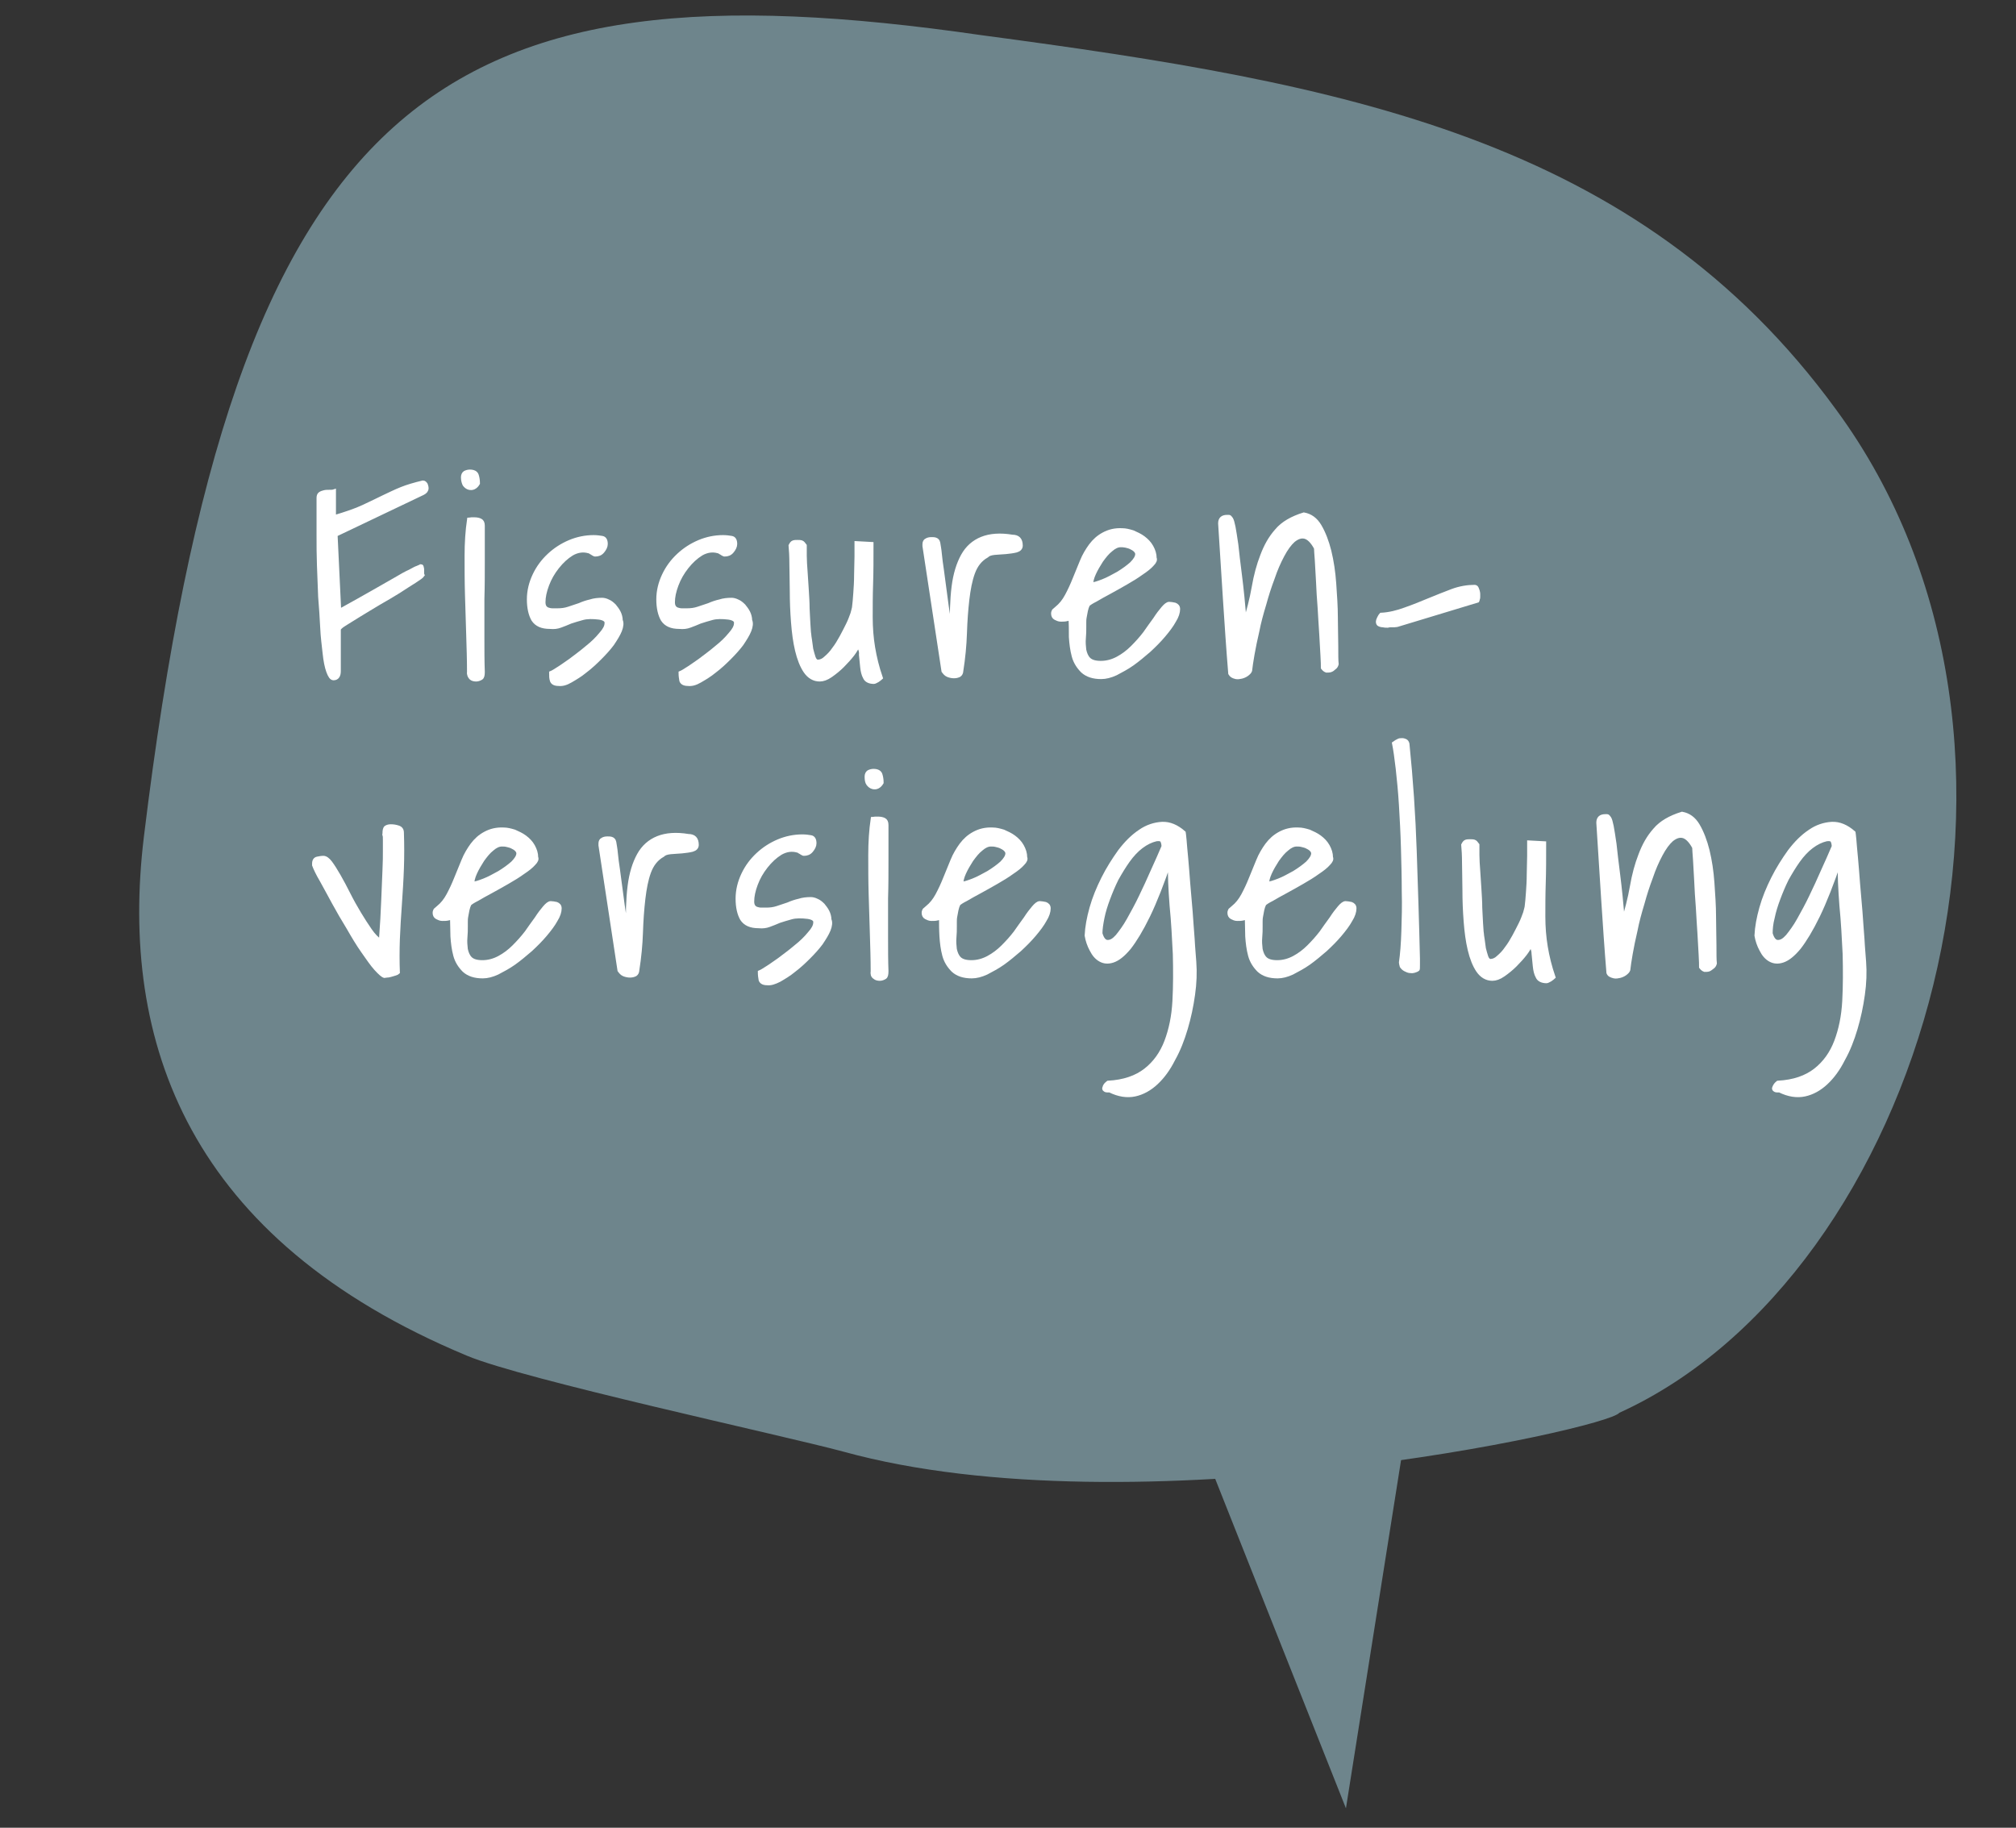 <?xml version="1.0" encoding="utf-8"?>
<!-- Generator: Adobe Illustrator 22.1.0, SVG Export Plug-In . SVG Version: 6.00 Build 0)  -->
<svg xmlns="http://www.w3.org/2000/svg" version="1.1" width="300" height="272"><rect width="100%" height="100%" fill="#333333" stroke="none"/><svg xmlns:xlink="http://www.w3.org/1999/xlink" version="1.1" id="Ebene_1" x="0" y="0" viewBox="0 0 497.1 451.9" style="enable-background:new 0 0 497.1 451.9;" xml:space="preserve" width="300" height="272">
<style type="text/css">
	.st0{fill:#6E858C;}
	.st1{fill:#FFFFFF;stroke:#FFFFFF;stroke-miterlimit:10;}
</style>
<path class="st0" d="M399.7,349.3c74.8-34,114.3-165.4,53.6-248C404.2,33.9,331.3,20.6,242,8.7C108.2-10.7,57.3,22.5,34.9,207  c-6.1,50.7,11,99.5,79.9,128.2c14,5.9,78.2,19.7,93,23.7C279.9,378.8,396.8,353.3,399.7,349.3z"/>
<polygon class="st0" points="353.2,313.8 332.1,447.1 280.2,316.3 "/>
<g>
	<g>
		<path class="st1" d="M78.1,123.1c0-0.4,0.1-0.8,0.4-1c0.3-0.2,0.6-0.3,1-0.4s0.8-0.1,1.3-0.1c0.4,0,0.8,0,1.1-0.1v6.4    c3-0.9,5.4-1.7,7.3-2.6c1.9-0.9,3.6-1.7,5-2.4c1.5-0.7,2.9-1.4,4.4-2c1.5-0.6,3.2-1.1,5.3-1.6c0.3,0,0.5,0.2,0.7,0.5    c0.1,0.3,0.2,0.6,0.2,0.9c0,0.5-0.3,0.9-0.9,1.2l-21.6,10.3l0.9,18.9c3.3-1.8,6.1-3.4,8.4-4.7c2.3-1.3,4.2-2.4,5.6-3.2    c1.5-0.9,2.6-1.5,3.5-1.9c0.8-0.4,1.4-0.8,1.8-0.9l0.7-0.3c0.1,0,0.2-0.1,0.2-0.1c0.1,0,0.2,0.1,0.2,0.2c0,0.2,0.1,0.3,0.1,0.6    v0.8c0,0.2,0,0.4,0.1,0.6c-0.2,0.3-0.9,0.8-2,1.5c-1.1,0.7-2.4,1.5-3.9,2.5c-1.5,0.9-3.1,1.9-4.9,2.9c-1.7,1-3.3,2-4.8,2.9    c-1.5,0.9-2.7,1.7-3.7,2.3c-1,0.6-1.4,1.1-1.4,1.3v10.3c0,0.6-0.1,1-0.3,1.3c-0.2,0.3-0.5,0.5-1,0.5c-0.5,0-0.9-0.6-1.3-1.7    c-0.4-1.1-0.7-2.6-0.9-4.5c-0.2-1.9-0.5-4-0.6-6.4s-0.3-4.9-0.5-7.5c-0.1-2.6-0.2-5.2-0.3-7.8c-0.1-2.6-0.1-5-0.1-7.2    c0-2.2,0-4.1,0-5.7V123.1z"/>
		<path class="st1" d="M113.8,118c0-0.5,0.2-0.9,0.5-1.1c0.4-0.2,0.8-0.3,1.2-0.3c0.9,0,1.5,0.3,1.7,0.9c0.2,0.6,0.3,1.3,0.3,2    c-0.3,0.5-0.6,0.8-1,1c-0.4,0.2-0.8,0.2-1.2,0.1c-0.4-0.1-0.8-0.4-1.1-0.8C114,119.4,113.8,118.8,113.8,118z M115.3,166.1    c0-2.9-0.1-6-0.2-9.2c-0.1-3.2-0.2-6.5-0.3-9.8c-0.1-3.3-0.1-6.5-0.1-9.7c0-3.2,0.2-6.2,0.6-8.9c0.1,0,0.3-0.1,0.6-0.1    c0.3,0,0.6,0,0.7,0c0.6,0,1.1,0.1,1.5,0.3c0.4,0.2,0.6,0.6,0.6,1.3c0,2.6,0,5.5,0,8.6c0,3.1,0,6.3-0.1,9.5c0,3.2,0,6.4,0,9.5    c0,3.1,0,6,0.1,8.5c0,0.8-0.1,1.3-0.4,1.5c-0.3,0.2-0.8,0.4-1.2,0.4c-0.5,0-1-0.1-1.3-0.4S115.2,166.8,115.3,166.1z"/>
		<path class="st1" d="M135.6,166.4c0,0,0.5-0.2,1.4-0.8c1-0.6,2.1-1.4,3.4-2.3c1.3-1,2.7-2,4.1-3.2c1.4-1.1,2.5-2.2,3.4-3.3    c0.9-1,1.4-1.9,1.4-2.7c0.1-0.7-0.5-1.2-1.8-1.4c-1.6-0.2-3-0.2-4.1,0.1c-1.1,0.3-2.1,0.6-3,0.9c-0.9,0.4-1.7,0.7-2.5,1    c-0.8,0.3-1.6,0.4-2.6,0.3c-2,0-3.3-0.6-4.1-1.8c-0.7-1.2-1.1-2.9-1.1-5c0-2.1,0.5-4.1,1.4-6c0.9-1.9,2.1-3.5,3.6-4.9    c1.5-1.4,3.2-2.5,5.1-3.3c1.9-0.8,3.9-1.2,5.9-1.2c0.8,0,1.5,0.1,2.1,0.2c0.6,0.1,0.9,0.6,0.9,1.5c0,0.6-0.3,1.2-0.8,1.8    c-0.5,0.6-1.1,0.8-1.8,0.8c0,0-0.2,0-0.3-0.1c-0.2-0.1-0.4-0.2-0.5-0.3c-0.2-0.1-0.4-0.2-0.5-0.3c-0.2-0.1-0.3-0.1-0.3-0.1    c-1.4-0.4-2.8-0.2-4.2,0.6c-1.3,0.8-2.5,1.9-3.6,3.3c-1.1,1.4-1.9,2.8-2.5,4.4c-0.6,1.6-0.9,3-0.9,4.3c0,0.5,0.1,0.9,0.3,1.2    c0.2,0.3,0.5,0.5,0.8,0.6s0.7,0.2,1.1,0.2c0.4,0,0.9,0,1.3,0c0.9,0,1.8-0.1,2.7-0.4c0.9-0.3,1.8-0.6,2.7-0.9    c0.9-0.4,1.8-0.7,2.7-0.9c0.9-0.3,1.9-0.4,2.9-0.4c0.4,0,0.9,0.1,1.5,0.4c0.5,0.2,1,0.6,1.5,1.1c0.4,0.5,0.8,1,1.1,1.6    c0.3,0.6,0.5,1.3,0.5,2c0.3,0.6,0.2,1.5-0.2,2.5c-0.4,1-1.1,2.1-1.9,3.3c-0.9,1.2-1.9,2.3-3.1,3.5s-2.4,2.3-3.6,3.2    c-1.2,1-2.4,1.7-3.6,2.4s-2.1,0.9-3,0.8c-0.9,0-1.4-0.3-1.6-0.8C135.6,167.7,135.6,167.1,135.6,166.4z"/>
		<path class="st1" d="M167.6,166.4c0,0,0.5-0.2,1.4-0.8c1-0.6,2.1-1.4,3.4-2.3c1.3-1,2.7-2,4.1-3.2c1.4-1.1,2.5-2.2,3.4-3.3    c0.9-1,1.4-1.9,1.4-2.7c0.1-0.7-0.5-1.2-1.8-1.4c-1.6-0.2-3-0.2-4.1,0.1c-1.1,0.3-2.1,0.6-3,0.9c-0.9,0.4-1.7,0.7-2.5,1    c-0.8,0.3-1.6,0.4-2.6,0.3c-2,0-3.3-0.6-4.1-1.8c-0.7-1.2-1.1-2.9-1.1-5c0-2.1,0.5-4.1,1.4-6c0.9-1.9,2.1-3.5,3.6-4.9    c1.5-1.4,3.2-2.5,5.1-3.3c1.9-0.8,3.9-1.2,5.9-1.2c0.8,0,1.5,0.1,2.1,0.2c0.6,0.1,0.9,0.6,0.9,1.5c0,0.6-0.3,1.2-0.8,1.8    c-0.5,0.6-1.1,0.8-1.8,0.8c0,0-0.2,0-0.3-0.1c-0.2-0.1-0.4-0.2-0.5-0.3c-0.2-0.1-0.4-0.2-0.5-0.3c-0.2-0.1-0.3-0.1-0.3-0.1    c-1.4-0.4-2.8-0.2-4.2,0.6c-1.3,0.8-2.5,1.9-3.6,3.3c-1.1,1.4-1.9,2.8-2.5,4.4c-0.6,1.6-0.9,3-0.9,4.3c0,0.5,0.1,0.9,0.3,1.2    c0.2,0.3,0.5,0.5,0.8,0.6s0.7,0.2,1.1,0.2c0.4,0,0.9,0,1.3,0c0.9,0,1.8-0.1,2.7-0.4c0.9-0.3,1.8-0.6,2.7-0.9    c0.9-0.4,1.8-0.7,2.7-0.9c0.9-0.3,1.9-0.4,2.9-0.4c0.4,0,0.9,0.1,1.5,0.4c0.5,0.2,1,0.6,1.5,1.1c0.4,0.5,0.8,1,1.1,1.6    c0.3,0.6,0.5,1.3,0.5,2c0.3,0.6,0.2,1.5-0.2,2.5c-0.4,1-1.1,2.1-1.9,3.3c-0.9,1.2-1.9,2.3-3.1,3.5s-2.4,2.3-3.6,3.2    c-1.2,1-2.4,1.7-3.6,2.4s-2.1,0.9-3,0.8c-0.9,0-1.4-0.3-1.6-0.8C167.7,167.7,167.6,167.1,167.6,166.4z"/>
		<path class="st1" d="M211.4,159.6c-0.2,0.5-0.6,1.3-1.3,2.2c-0.7,0.9-1.5,1.8-2.5,2.8c-0.9,0.9-1.9,1.7-2.9,2.4s-1.9,1-2.7,1    c-1.4,0-2.6-0.7-3.5-2c-0.9-1.3-1.6-3.1-2.1-5.2c-0.5-2.1-0.8-4.4-1-7c-0.2-2.6-0.3-5.1-0.3-7.6c0-2.5-0.1-4.7-0.1-6.7    s-0.1-3.5-0.2-4.6c0.2-0.4,0.4-0.7,0.7-0.8c0.3-0.1,0.6-0.1,1-0.1c0.4,0,0.7,0,1,0.1c0.3,0.1,0.5,0.4,0.8,0.8c0,0.5,0,1.3,0,2.5    c0,1.2,0.1,2.5,0.2,3.9c0.1,1.5,0.2,3,0.3,4.6c0.1,1.6,0.2,3.1,0.2,4.5c0.1,1.4,0.1,2.7,0.2,3.9s0.1,2,0.2,2.5    c0,0.3,0.1,0.8,0.2,1.5c0.1,0.7,0.2,1.5,0.3,2.2c0.2,0.8,0.4,1.5,0.6,2.1c0.2,0.6,0.6,1,1,1c0.7,0,1.4-0.3,2-0.9    c0.7-0.6,1.4-1.3,2-2.2c0.7-0.9,1.3-1.9,1.9-3c0.6-1.1,1.1-2.1,1.6-3.1c0.5-1,0.8-1.9,1.1-2.7c0.2-0.8,0.4-1.4,0.4-1.7    c0.1-0.8,0.2-1.8,0.3-3.3c0.1-1.4,0.2-2.9,0.2-4.5c0-1.6,0.1-3.1,0.1-4.6c0-1.4,0-2.5,0-3.3l3.7,0.2c0,3.6,0,6.9-0.1,9.8    c-0.1,2.9-0.1,5.7-0.1,8.3c0,2.6,0.2,5.1,0.6,7.5c0.4,2.4,1,4.9,1.9,7.5c-0.1,0.1-0.4,0.3-0.8,0.6c-0.4,0.2-0.7,0.4-0.9,0.4    c-1.1,0-1.9-0.4-2.2-1.1c-0.4-0.7-0.6-1.6-0.7-2.6c-0.1-1-0.2-2-0.3-3C212.3,161,212,160.2,211.4,159.6z"/>
		<path class="st1" d="M227.9,135v-0.5c0-0.4,0.2-0.8,0.5-0.9c0.3-0.2,0.7-0.3,1.2-0.3c0.4,0,0.7,0,1,0.1c0.3,0.1,0.6,0.3,0.7,0.8    c0.1,0.7,0.3,1.6,0.4,2.8c0.1,1.2,0.3,2.5,0.5,3.9c0.2,1.4,0.4,2.9,0.6,4.5c0.2,1.6,0.4,3.1,0.6,4.5c0.2,1.4,0.4,2.7,0.6,3.8    c0.2,1.1,0.5,2,0.7,2.6c-0.1-4.3,0-8,0.4-11.2c0.4-3.2,1.2-5.7,2.3-7.7c1.1-2,2.7-3.4,4.7-4.2c2-0.8,4.5-1,7.5-0.5    c1.4,0,2.1,0.7,2.1,2.2c0,0.6-0.4,1-1.1,1.2c-0.8,0.2-1.6,0.3-2.6,0.4s-1.9,0.1-2.8,0.2c-0.9,0.1-1.5,0.3-1.9,0.7    c-1.6,0.9-2.7,2.3-3.4,4.2s-1.1,4.1-1.4,6.6c-0.3,2.6-0.5,5.3-0.6,8.4c-0.1,3-0.4,6.1-0.9,9.3c0,0.4-0.2,0.8-0.5,1    c-0.4,0.2-0.8,0.3-1.3,0.3c-0.5,0-1-0.1-1.5-0.3c-0.5-0.2-0.8-0.6-1.1-1L227.9,135z"/>
		<path class="st1" d="M264,152.9c-0.2,0-0.6,0.1-1,0.2c-0.4,0.1-0.9,0.1-1.4,0.1c-0.5,0-0.9-0.2-1.3-0.4c-0.4-0.2-0.6-0.6-0.6-1.1    c0-0.3,0.1-0.5,0.2-0.7c0.1-0.1,0.4-0.3,0.7-0.6c1-0.8,1.8-1.8,2.5-3.1s1.3-2.6,1.9-4.1c0.6-1.5,1.2-2.9,1.8-4.4    c0.6-1.5,1.4-2.8,2.2-3.9c0.9-1.2,1.9-2.1,3.2-2.8c1.3-0.7,2.8-1.1,4.6-1c0.8,0,1.6,0.2,2.6,0.5c0.9,0.4,1.8,0.8,2.6,1.4    s1.5,1.3,2,2.2c0.5,0.9,0.8,1.8,0.8,2.8c0.2,0.4,0,0.9-0.6,1.5c-0.6,0.7-1.5,1.4-2.7,2.2c-1.1,0.8-2.4,1.6-3.8,2.4    c-1.4,0.8-2.8,1.6-4.1,2.3c-1.3,0.7-2.4,1.3-3.4,1.9c-1,0.5-1.6,0.9-1.9,1.2c-0.2,0.4-0.4,1-0.5,1.5c-0.1,0.6-0.2,1.1-0.3,1.6    c-0.1,0.5-0.1,1-0.1,1.4c0,0.4,0,0.8,0,1c0,0.9,0,1.8-0.1,2.8c-0.1,1,0,2,0.1,2.9c0.2,0.9,0.5,1.7,1.1,2.3s1.6,0.9,3,0.9    c1.5,0,2.9-0.4,4.2-1.1c1.3-0.7,2.5-1.6,3.6-2.7s2.1-2.2,3.1-3.5c0.9-1.3,1.7-2.4,2.5-3.5c0.7-1.1,1.4-2,2-2.7    c0.6-0.7,1.1-1.1,1.5-1.1c0.4,0,0.9,0.1,1.4,0.2c0.5,0.2,0.8,0.5,0.8,1.1c0,0.8-0.3,1.8-1,2.9c-0.6,1.1-1.5,2.3-2.6,3.6    c-1.1,1.3-2.3,2.5-3.6,3.7c-1.4,1.2-2.7,2.3-4.1,3.3c-1.4,1-2.8,1.7-4.1,2.4c-1.3,0.6-2.5,0.9-3.6,0.9c-2,0-3.5-0.5-4.6-1.5    c-1-1-1.8-2.2-2.2-3.7c-0.4-1.5-0.6-3.1-0.7-4.7C264.1,155.9,264.1,154.3,264,152.9z M276.4,134.8c-0.8,0-1.6,0.4-2.4,1.1    c-0.9,0.7-1.6,1.6-2.4,2.7c-0.7,1.1-1.3,2.1-1.8,3.2c-0.5,1.1-0.7,2-0.7,2.7c0.7,0,1.6-0.3,2.9-0.8c1.3-0.5,2.5-1.2,3.8-1.9    c1.3-0.8,2.4-1.6,3.3-2.4c0.9-0.9,1.4-1.7,1.4-2.4c0-0.4-0.2-0.7-0.5-1c-0.3-0.3-0.7-0.5-1.1-0.7c-0.4-0.2-0.9-0.3-1.3-0.4    C277.1,134.8,276.7,134.8,276.4,134.8z"/>
		<path class="st1" d="M303.5,166.5c-0.5-6-0.9-12.1-1.3-18.2c-0.4-6.1-0.8-12.4-1.2-18.9c0-1.1,0.6-1.6,1.7-1.6h0.5    c0.1,0,0.3,0.2,0.5,0.5s0.4,1,0.6,2s0.4,2.4,0.7,4.4c0.2,1.9,0.5,4.5,0.9,7.6c0.4,3.1,0.8,7.1,1.2,11.8c0.9-3,1.7-6,2.2-8.9    c0.5-2.9,1.2-5.5,2.1-7.8c0.9-2.4,2-4.4,3.6-6.2c1.5-1.8,3.8-3.1,6.7-4c1.6,0.3,2.9,1.2,3.9,2.9c1,1.7,1.8,3.8,2.4,6.2    c0.6,2.5,1,5.1,1.2,8c0.2,2.9,0.4,5.7,0.4,8.3c0,2.6,0.1,5,0.1,7.1s0,3.6,0.1,4.5c-0.1,0.4-0.3,0.7-0.6,0.9    c-0.3,0.3-0.6,0.5-0.9,0.6c-0.3,0.1-0.7,0.1-1,0.1c-0.3-0.1-0.6-0.3-0.9-0.7c0-0.5,0-1.5-0.1-3c-0.1-1.5-0.2-3.3-0.3-5.3    c-0.1-2-0.3-4.2-0.4-6.5c-0.2-2.3-0.3-4.5-0.4-6.5c-0.1-2-0.2-3.8-0.3-5.3c-0.1-1.5-0.2-2.5-0.2-3c-0.9-1.7-1.9-2.6-2.8-2.8    c-0.9-0.2-1.8,0.1-2.8,0.9c-0.9,0.8-1.8,2-2.7,3.7c-0.9,1.7-1.7,3.5-2.4,5.6c-0.8,2.1-1.5,4.3-2.1,6.5c-0.7,2.3-1.3,4.5-1.7,6.6    c-0.5,2.1-0.9,4.1-1.2,5.8c-0.3,1.7-0.5,3.1-0.6,4c-0.1,0.3-0.4,0.6-0.8,0.9c-0.4,0.3-0.9,0.5-1.3,0.6c-0.5,0.1-0.9,0.2-1.4,0.1    C304.1,167.2,303.8,167,303.5,166.5z"/>
		<path class="st1" d="M340,153.7c0-0.2,0.1-0.5,0.3-0.9c0.2-0.4,0.4-0.7,0.5-0.8c2-0.1,4-0.6,5.9-1.3c2-0.7,4-1.5,5.9-2.3    c2-0.8,3.9-1.6,5.8-2.3c1.9-0.7,3.8-1,5.5-1c0.2,0,0.4,0.1,0.5,0.3c0.1,0.2,0.2,0.5,0.3,0.8c0.1,0.3,0.1,0.6,0.1,0.8v0.5    c0,0.2,0,0.4-0.1,0.6c0,0.2-0.1,0.4-0.1,0.4l-19.8,6c-0.1,0-0.4,0.1-0.8,0.1c-0.5,0-0.8,0-1.1,0l-0.5,0.1c-0.3,0-0.7,0-1.1-0.1    c-0.4,0-0.8-0.1-1.1-0.3C340.1,154.2,340,154,340,153.7z"/>
		<path class="st1" d="M77,213.9c0,0,0-0.1,0-0.2c0-0.1,0-0.2,0-0.2c0-0.7,0.3-1.1,0.8-1.2c0.5-0.1,1-0.2,1.5-0.2    c0.5,0,1.1,0.4,1.7,1.2c0.6,0.8,1.3,1.9,2.1,3.3c0.8,1.4,1.6,2.9,2.4,4.5c0.8,1.6,1.7,3.2,2.6,4.7s1.8,2.9,2.7,4.2    c0.9,1.3,1.8,2.2,2.7,2.8c0.3-4.1,0.5-7.5,0.6-10.4s0.2-5.3,0.3-7.3c0.1-2,0.1-3.5,0.1-4.7c0-1.1,0-2,0-2.7c0-0.6,0-1-0.1-1.2    s0-0.3,0-0.4c0-0.8,0.1-1.3,0.4-1.5c0.3-0.2,0.7-0.3,1.2-0.3c0.6,0,1.2,0.1,1.8,0.3c0.6,0.2,0.9,0.6,0.9,1.3    c0.1,2.9,0.1,5.9,0,8.8c-0.1,3-0.3,5.9-0.5,8.9c-0.2,2.9-0.4,5.8-0.5,8.6c-0.1,2.8-0.1,5.6,0,8.2c-0.1,0.1-0.3,0.2-0.6,0.3    c-0.3,0.1-0.6,0.2-1,0.3s-0.7,0.2-1,0.2s-0.6,0.1-0.7,0.1c-0.4-0.1-1.1-0.7-2.1-1.8s-2-2.6-3.2-4.3c-1.2-1.7-2.4-3.7-3.6-5.8    c-1.3-2.1-2.5-4.2-3.6-6.2c-1.1-2-2.1-3.9-3-5.5C77.9,216,77.3,214.7,77,213.9z"/>
		<path class="st1" d="M111.1,226.9c-0.2,0-0.6,0.1-1,0.2c-0.4,0.1-0.9,0.1-1.4,0.1c-0.5,0-0.9-0.2-1.3-0.4    c-0.4-0.2-0.6-0.6-0.6-1.1c0-0.3,0.1-0.5,0.2-0.7c0.1-0.1,0.4-0.3,0.7-0.6c1-0.8,1.8-1.8,2.5-3.1s1.3-2.6,1.9-4.1    c0.6-1.5,1.2-2.9,1.8-4.4c0.6-1.5,1.4-2.8,2.2-3.9c0.9-1.2,1.9-2.1,3.2-2.8c1.3-0.7,2.8-1.1,4.6-1c0.8,0,1.6,0.2,2.6,0.5    c0.9,0.4,1.8,0.8,2.6,1.4s1.5,1.3,2,2.2c0.5,0.9,0.8,1.8,0.8,2.8c0.2,0.4,0,0.9-0.6,1.5c-0.6,0.7-1.5,1.4-2.7,2.2    c-1.1,0.8-2.4,1.6-3.8,2.4c-1.4,0.8-2.8,1.6-4.1,2.3c-1.3,0.7-2.4,1.3-3.4,1.9c-1,0.5-1.6,0.9-1.9,1.2c-0.2,0.4-0.4,1-0.5,1.5    c-0.1,0.6-0.2,1.1-0.3,1.6c-0.1,0.5-0.1,1-0.1,1.4c0,0.4,0,0.8,0,1c0,0.9,0,1.8-0.1,2.8c-0.1,1,0,2,0.1,2.9    c0.2,0.9,0.5,1.7,1.1,2.3s1.6,0.9,3,0.9c1.5,0,2.9-0.4,4.2-1.1c1.3-0.7,2.5-1.6,3.6-2.7s2.1-2.2,3.1-3.5c0.9-1.3,1.7-2.4,2.5-3.5    c0.7-1.1,1.4-2,2-2.7c0.6-0.7,1.1-1.1,1.5-1.1c0.4,0,0.9,0.1,1.4,0.2c0.5,0.2,0.8,0.5,0.8,1.1c0,0.8-0.3,1.8-1,2.9    c-0.6,1.1-1.5,2.3-2.6,3.6c-1.1,1.3-2.3,2.5-3.6,3.7c-1.4,1.2-2.7,2.3-4.1,3.3s-2.8,1.7-4.1,2.4c-1.3,0.6-2.5,0.9-3.6,0.9    c-2,0-3.5-0.5-4.6-1.5c-1-1-1.8-2.2-2.2-3.7c-0.4-1.5-0.6-3.1-0.7-4.7C111.2,229.9,111.1,228.3,111.1,226.9z M123.4,208.8    c-0.8,0-1.6,0.4-2.4,1.1c-0.9,0.7-1.6,1.6-2.4,2.7c-0.7,1.1-1.3,2.1-1.8,3.2c-0.5,1.1-0.7,2-0.7,2.7c0.7,0,1.6-0.3,2.9-0.8    c1.3-0.5,2.5-1.2,3.8-1.9c1.3-0.8,2.4-1.6,3.3-2.4c0.9-0.9,1.4-1.7,1.4-2.4c0-0.4-0.2-0.7-0.5-1c-0.3-0.3-0.7-0.5-1.1-0.7    c-0.4-0.2-0.9-0.3-1.3-0.4C124.2,208.8,123.8,208.8,123.4,208.8z"/>
		<path class="st1" d="M147.8,209v-0.5c0-0.4,0.2-0.8,0.5-0.9c0.3-0.2,0.7-0.3,1.2-0.3c0.4,0,0.7,0,1,0.1c0.3,0.1,0.6,0.3,0.7,0.8    c0.1,0.7,0.3,1.6,0.4,2.8c0.1,1.2,0.3,2.5,0.5,3.9c0.2,1.4,0.4,2.9,0.6,4.5c0.2,1.6,0.4,3.1,0.6,4.5c0.2,1.4,0.4,2.7,0.6,3.8    c0.2,1.1,0.5,2,0.7,2.6c-0.1-4.3,0-8,0.4-11.2c0.4-3.2,1.2-5.7,2.3-7.7c1.1-2,2.7-3.4,4.7-4.2c2-0.8,4.5-1,7.5-0.5    c1.4,0,2.1,0.7,2.1,2.2c0,0.6-0.4,1-1.1,1.2c-0.8,0.2-1.6,0.3-2.6,0.4s-1.9,0.1-2.8,0.2c-0.9,0.1-1.5,0.3-1.9,0.7    c-1.6,0.9-2.7,2.3-3.4,4.2s-1.1,4.1-1.4,6.6c-0.3,2.6-0.5,5.3-0.6,8.4c-0.1,3-0.4,6.1-0.9,9.3c0,0.4-0.2,0.8-0.5,1    c-0.4,0.2-0.8,0.3-1.3,0.3c-0.5,0-1-0.1-1.5-0.3c-0.5-0.2-0.8-0.6-1.1-1L147.8,209z"/>
		<path class="st1" d="M187.2,240.4c0,0,0.5-0.2,1.4-0.8c1-0.6,2.1-1.4,3.4-2.3c1.3-1,2.7-2,4.1-3.2c1.4-1.1,2.5-2.2,3.4-3.3    c0.9-1,1.4-1.9,1.4-2.7c0.1-0.7-0.5-1.2-1.8-1.4c-1.6-0.2-3-0.2-4.1,0.1c-1.1,0.3-2.1,0.6-3,0.9c-0.9,0.4-1.7,0.7-2.5,1    c-0.8,0.3-1.6,0.4-2.6,0.3c-2,0-3.3-0.6-4.1-1.8c-0.7-1.2-1.1-2.9-1.1-5c0-2.1,0.5-4.1,1.4-6c0.9-1.9,2.1-3.5,3.6-4.9    c1.5-1.4,3.2-2.5,5.1-3.3c1.9-0.8,3.9-1.2,5.9-1.2c0.8,0,1.5,0.1,2.1,0.2c0.6,0.1,0.9,0.6,0.9,1.5c0,0.6-0.3,1.2-0.8,1.8    c-0.5,0.6-1.1,0.8-1.8,0.8c0,0-0.2,0-0.3-0.1c-0.2-0.1-0.4-0.2-0.5-0.3c-0.2-0.1-0.4-0.2-0.5-0.3c-0.2-0.1-0.3-0.1-0.3-0.1    c-1.4-0.4-2.8-0.2-4.2,0.6c-1.3,0.8-2.5,1.9-3.6,3.3c-1.1,1.4-1.9,2.8-2.5,4.4c-0.6,1.6-0.9,3-0.9,4.3c0,0.5,0.1,0.9,0.3,1.2    c0.2,0.3,0.5,0.5,0.8,0.6s0.7,0.2,1.1,0.2c0.4,0,0.9,0,1.3,0c0.9,0,1.8-0.1,2.7-0.4c0.9-0.3,1.8-0.6,2.7-0.9    c0.9-0.4,1.8-0.7,2.7-0.9c0.9-0.3,1.9-0.4,2.9-0.4c0.4,0,0.9,0.1,1.5,0.4c0.5,0.2,1,0.6,1.5,1.1c0.4,0.5,0.8,1,1.1,1.6    c0.3,0.6,0.5,1.3,0.5,2c0.3,0.6,0.2,1.5-0.2,2.5c-0.4,1-1.1,2.1-1.9,3.3c-0.9,1.2-1.9,2.3-3.1,3.5s-2.4,2.3-3.6,3.2    c-1.2,1-2.4,1.7-3.6,2.4c-1.2,0.6-2.1,0.9-3,0.8c-0.9,0-1.4-0.3-1.6-0.8C187.3,241.7,187.2,241.1,187.2,240.4z"/>
		<path class="st1" d="M213.6,192c0-0.5,0.2-0.9,0.5-1.1c0.4-0.2,0.8-0.3,1.2-0.3c0.9,0,1.5,0.3,1.7,0.9c0.2,0.6,0.3,1.3,0.3,2    c-0.3,0.5-0.6,0.8-1,1c-0.4,0.2-0.8,0.2-1.2,0.1c-0.4-0.1-0.8-0.4-1.1-0.8C213.7,193.4,213.6,192.8,213.6,192z M215.1,240.1    c0-2.9-0.1-6-0.2-9.2c-0.1-3.2-0.2-6.5-0.3-9.8c-0.1-3.3-0.1-6.5-0.1-9.7c0-3.2,0.2-6.2,0.6-8.9c0.1,0,0.3-0.1,0.6-0.1    c0.3,0,0.6,0,0.7,0c0.6,0,1.1,0.1,1.5,0.3c0.4,0.2,0.6,0.6,0.6,1.3c0,2.6,0,5.5,0,8.6c0,3.1,0,6.3-0.1,9.5c0,3.2,0,6.4,0,9.5    c0,3.1,0,6,0.1,8.5c0,0.8-0.1,1.3-0.4,1.5c-0.3,0.2-0.8,0.4-1.2,0.4c-0.5,0-1-0.1-1.3-0.4C215.1,241.3,215,240.8,215.1,240.1z"/>
		<path class="st1" d="M232,226.9c-0.2,0-0.6,0.1-1,0.2c-0.4,0.1-0.9,0.1-1.4,0.1c-0.5,0-0.9-0.2-1.3-0.4c-0.4-0.2-0.6-0.6-0.6-1.1    c0-0.3,0.1-0.5,0.2-0.7c0.1-0.1,0.4-0.3,0.7-0.6c1-0.8,1.8-1.8,2.5-3.1s1.3-2.6,1.9-4.1c0.6-1.5,1.2-2.9,1.8-4.4    c0.6-1.5,1.4-2.8,2.2-3.9c0.9-1.2,1.9-2.1,3.2-2.8c1.3-0.7,2.8-1.1,4.6-1c0.8,0,1.6,0.2,2.6,0.5c0.9,0.4,1.8,0.8,2.6,1.4    s1.5,1.3,2,2.2c0.5,0.9,0.8,1.8,0.8,2.8c0.2,0.4,0,0.9-0.6,1.5c-0.6,0.7-1.5,1.4-2.7,2.2c-1.1,0.8-2.4,1.6-3.8,2.4    c-1.4,0.8-2.8,1.6-4.1,2.3c-1.3,0.7-2.4,1.3-3.4,1.9c-1,0.5-1.6,0.9-1.9,1.2c-0.2,0.4-0.4,1-0.5,1.5c-0.1,0.6-0.2,1.1-0.3,1.6    c-0.1,0.5-0.1,1-0.1,1.4c0,0.4,0,0.8,0,1c0,0.9,0,1.8-0.1,2.8c-0.1,1,0,2,0.1,2.9c0.2,0.9,0.5,1.7,1.1,2.3s1.6,0.9,3,0.9    c1.5,0,2.9-0.4,4.2-1.1c1.3-0.7,2.5-1.6,3.6-2.7s2.1-2.2,3.1-3.5c0.9-1.3,1.7-2.4,2.5-3.5c0.7-1.1,1.4-2,2-2.7    c0.6-0.7,1.1-1.1,1.5-1.1c0.4,0,0.9,0.1,1.4,0.2c0.5,0.2,0.8,0.5,0.8,1.1c0,0.8-0.3,1.8-1,2.9c-0.6,1.1-1.5,2.3-2.6,3.6    c-1.1,1.3-2.3,2.5-3.6,3.7c-1.4,1.2-2.7,2.3-4.1,3.3s-2.8,1.7-4.1,2.4c-1.3,0.6-2.5,0.9-3.6,0.9c-2,0-3.5-0.5-4.6-1.5    c-1-1-1.8-2.2-2.2-3.7c-0.4-1.5-0.6-3.1-0.7-4.7C232,229.9,232,228.3,232,226.9z M244.3,208.8c-0.8,0-1.6,0.4-2.4,1.1    c-0.9,0.7-1.6,1.6-2.4,2.7c-0.7,1.1-1.3,2.1-1.8,3.2c-0.5,1.1-0.7,2-0.7,2.7c0.7,0,1.6-0.3,2.9-0.8c1.3-0.5,2.5-1.2,3.8-1.9    c1.3-0.8,2.4-1.6,3.3-2.4c0.9-0.9,1.4-1.7,1.4-2.4c0-0.4-0.2-0.7-0.5-1c-0.3-0.3-0.7-0.5-1.1-0.7c-0.4-0.2-0.9-0.3-1.3-0.4    C245.1,208.8,244.7,208.8,244.3,208.8z"/>
		<path class="st1" d="M273.3,267.7c3.9-0.2,7-1.3,9.3-3.1c2.3-1.8,4-4.2,5.1-7.1c1.1-2.9,1.8-6.2,2-10c0.2-3.7,0.2-7.6,0.1-11.6    c-0.2-4-0.4-8-0.8-12c-0.3-4-0.5-7.7-0.4-11.2c-1.9,5.6-3.7,10.2-5.4,13.7c-1.7,3.5-3.3,6.1-4.7,7.9c-1.5,1.8-2.8,2.8-4,3.2    c-1.2,0.4-2.2,0.3-3.1-0.2c-0.9-0.5-1.6-1.3-2.2-2.5c-0.6-1.1-1-2.3-1.2-3.5c0.1-2.1,0.5-4.3,1.2-6.8c0.7-2.5,1.7-4.9,2.9-7.3    c1.2-2.4,2.6-4.6,4.1-6.7c1.6-2.1,3.2-3.7,5-4.9c1.7-1.2,3.6-1.8,5.4-1.9c1.9-0.1,3.7,0.7,5.4,2.2c0,0,0.1,0.6,0.2,1.8    c0.1,1.1,0.2,2.6,0.4,4.5c0.2,1.9,0.3,3.9,0.5,6.2c0.2,2.3,0.4,4.6,0.6,7c0.2,2.4,0.3,4.6,0.5,6.8c0.1,2.1,0.3,4,0.4,5.6    c0.2,2.6,0.1,5.3-0.3,8.1c-0.4,2.9-1,5.7-1.8,8.4c-0.8,2.7-1.8,5.3-3.1,7.6c-1.2,2.4-2.6,4.3-4.2,5.8c-1.6,1.5-3.4,2.5-5.3,2.9    c-1.9,0.4-4,0.1-6.2-1c-0.1,0-0.3,0-0.6,0s-0.5-0.1-0.6-0.2c-0.2-0.1-0.2-0.3-0.1-0.5C272.5,268.4,272.8,268.1,273.3,267.7z     M271.4,230.8c0.4,1.4,1,2.1,1.8,2.1s1.5-0.4,2.4-1.4c0.8-1,1.8-2.3,2.8-4.1s2-3.6,3-5.7c1-2.1,2-4.2,2.9-6.3    c1-2.2,1.9-4.2,2.7-6.1c0-0.5-0.1-1-0.3-1.4c-0.2-0.4-0.7-0.5-1.5-0.4c-1.3,0.3-2.5,0.9-3.7,1.8c-1.2,0.9-2.3,2.1-3.3,3.5    c-1,1.4-1.9,2.9-2.8,4.5c-0.8,1.6-1.5,3.3-2.1,4.9s-1.1,3.2-1.4,4.7C271.6,228.4,271.4,229.7,271.4,230.8z"/>
		<path class="st1" d="M307.6,226.9c-0.2,0-0.6,0.1-1,0.2c-0.4,0.1-0.9,0.1-1.4,0.1c-0.5,0-0.9-0.2-1.3-0.4    c-0.4-0.2-0.6-0.6-0.6-1.1c0-0.3,0.1-0.5,0.2-0.7c0.1-0.1,0.4-0.3,0.7-0.6c1-0.8,1.8-1.8,2.5-3.1s1.3-2.6,1.9-4.1    c0.6-1.5,1.2-2.9,1.8-4.4c0.6-1.5,1.4-2.8,2.2-3.9c0.9-1.2,1.9-2.1,3.2-2.8c1.3-0.7,2.8-1.1,4.6-1c0.8,0,1.6,0.2,2.6,0.5    c0.9,0.4,1.8,0.8,2.6,1.4s1.5,1.3,2,2.2c0.5,0.9,0.8,1.8,0.8,2.8c0.2,0.4,0,0.9-0.6,1.5c-0.6,0.7-1.5,1.4-2.7,2.2    c-1.1,0.8-2.4,1.6-3.8,2.4c-1.4,0.8-2.8,1.6-4.1,2.3c-1.3,0.7-2.4,1.3-3.4,1.9c-1,0.5-1.6,0.9-1.9,1.2c-0.2,0.4-0.4,1-0.5,1.5    c-0.1,0.6-0.2,1.1-0.3,1.6c-0.1,0.5-0.1,1-0.1,1.4c0,0.4,0,0.8,0,1c0,0.9,0,1.8-0.1,2.8c-0.1,1,0,2,0.1,2.9    c0.2,0.9,0.5,1.7,1.1,2.3s1.6,0.9,3,0.9c1.5,0,2.9-0.4,4.2-1.1c1.3-0.7,2.5-1.6,3.6-2.7s2.1-2.2,3.1-3.5c0.9-1.3,1.7-2.4,2.5-3.5    c0.7-1.1,1.4-2,2-2.7c0.6-0.7,1.1-1.1,1.5-1.1c0.4,0,0.9,0.1,1.4,0.2c0.5,0.2,0.8,0.5,0.8,1.1c0,0.8-0.3,1.8-1,2.9    c-0.6,1.1-1.5,2.3-2.6,3.6c-1.1,1.3-2.3,2.5-3.6,3.7c-1.4,1.2-2.7,2.3-4.1,3.3s-2.8,1.7-4.1,2.4c-1.3,0.6-2.5,0.9-3.6,0.9    c-2,0-3.5-0.5-4.6-1.5c-1-1-1.8-2.2-2.2-3.7c-0.4-1.5-0.6-3.1-0.7-4.7C307.7,229.9,307.6,228.3,307.6,226.9z M319.9,208.8    c-0.8,0-1.6,0.4-2.4,1.1c-0.9,0.7-1.6,1.6-2.4,2.7c-0.7,1.1-1.3,2.1-1.8,3.2c-0.5,1.1-0.7,2-0.7,2.7c0.7,0,1.6-0.3,2.9-0.8    c1.3-0.5,2.5-1.2,3.8-1.9c1.3-0.8,2.4-1.6,3.3-2.4c0.9-0.9,1.4-1.7,1.4-2.4c0-0.4-0.2-0.7-0.5-1c-0.3-0.3-0.7-0.5-1.1-0.7    c-0.4-0.2-0.9-0.3-1.3-0.4C320.7,208.8,320.3,208.8,319.9,208.8z"/>
		<path class="st1" d="M345.7,238c0.3-2.1,0.5-4.6,0.6-7.7c0.1-3.1,0.2-6.4,0.1-9.9c0-3.5-0.1-7.1-0.2-10.8    c-0.1-3.7-0.3-7.2-0.5-10.6c-0.2-3.3-0.5-6.3-0.8-9c-0.3-2.6-0.6-4.7-0.9-6.2c0.4-0.3,0.8-0.5,1-0.6c0.3-0.2,0.6-0.2,1-0.2    c0.3,0,0.6,0.1,0.8,0.2c0.2,0.1,0.4,0.3,0.5,0.7c0.9,8.8,1.5,17.6,1.8,26.5c0.3,8.9,0.6,17.8,0.8,26.6c0,0.4,0,1,0,1.6    c0,0.7,0,1.1-0.1,1.1c-0.6,0.3-1.2,0.5-1.7,0.4c-0.5,0-0.9-0.2-1.3-0.4c-0.4-0.2-0.7-0.5-0.9-0.8    C345.8,238.5,345.7,238.2,345.7,238z"/>
		<path class="st1" d="M377.7,233.6c-0.2,0.5-0.6,1.3-1.3,2.2c-0.7,0.9-1.5,1.8-2.5,2.8c-0.9,0.9-1.9,1.7-2.9,2.4    c-1,0.7-1.9,1-2.7,1c-1.4,0-2.6-0.7-3.5-2c-0.9-1.3-1.6-3.1-2.1-5.2c-0.5-2.1-0.8-4.4-1-7c-0.2-2.6-0.3-5.1-0.3-7.6    c0-2.5-0.1-4.7-0.1-6.7s-0.1-3.5-0.2-4.6c0.2-0.4,0.4-0.7,0.7-0.8c0.3-0.1,0.6-0.1,1-0.1c0.4,0,0.7,0,1,0.1    c0.3,0.1,0.5,0.4,0.8,0.8c0,0.5,0,1.3,0,2.5c0,1.2,0.1,2.5,0.2,3.9c0.1,1.5,0.2,3,0.3,4.6c0.1,1.6,0.2,3.1,0.2,4.5    c0.1,1.4,0.1,2.7,0.2,3.9c0.1,1.1,0.1,2,0.2,2.5c0,0.3,0.1,0.8,0.2,1.5c0.1,0.7,0.2,1.5,0.3,2.2c0.2,0.8,0.4,1.5,0.6,2.1    c0.2,0.6,0.6,1,1,1c0.7,0,1.4-0.3,2-0.9c0.7-0.6,1.4-1.3,2-2.2c0.7-0.9,1.3-1.9,1.9-3c0.6-1.1,1.1-2.1,1.6-3.1    c0.5-1,0.8-1.9,1.1-2.7c0.2-0.8,0.4-1.4,0.4-1.7c0.1-0.8,0.2-1.8,0.3-3.3c0.1-1.4,0.2-2.9,0.2-4.5c0-1.6,0.1-3.1,0.1-4.6    c0-1.4,0-2.5,0-3.3l3.7,0.2c0,3.6,0,6.9-0.1,9.8c-0.1,2.9-0.1,5.7-0.1,8.3c0,2.6,0.2,5.1,0.6,7.5c0.4,2.4,1,4.9,1.9,7.5    c-0.1,0.1-0.4,0.3-0.8,0.6c-0.4,0.2-0.7,0.4-0.9,0.4c-1.1,0-1.9-0.4-2.2-1.1c-0.4-0.7-0.6-1.6-0.7-2.6c-0.1-1-0.2-2-0.3-3    C378.5,235,378.2,234.2,377.7,233.6z"/>
		<path class="st1" d="M397,240.5c-0.5-6-0.9-12.1-1.3-18.2c-0.4-6.1-0.8-12.4-1.2-18.9c0-1.1,0.6-1.6,1.7-1.6h0.5    c0.1,0,0.3,0.2,0.5,0.5s0.4,1,0.6,2s0.4,2.4,0.7,4.4c0.2,1.9,0.5,4.5,0.9,7.6c0.4,3.1,0.8,7.1,1.2,11.8c0.9-3,1.7-6,2.2-8.9    c0.5-2.9,1.2-5.5,2.1-7.8c0.9-2.4,2-4.4,3.6-6.2c1.5-1.8,3.8-3.1,6.7-4c1.6,0.3,2.9,1.2,3.9,2.9c1,1.7,1.8,3.8,2.4,6.2    c0.6,2.5,1,5.1,1.2,8c0.2,2.9,0.4,5.7,0.4,8.3c0,2.6,0.1,5,0.1,7.1s0,3.6,0.1,4.5c-0.1,0.4-0.3,0.7-0.6,0.9s-0.6,0.5-0.9,0.6    c-0.3,0.1-0.7,0.1-1,0.1c-0.3-0.1-0.6-0.3-0.9-0.7c0-0.5,0-1.5-0.1-3c-0.1-1.5-0.2-3.3-0.3-5.3c-0.1-2-0.3-4.2-0.4-6.5    c-0.2-2.3-0.3-4.5-0.4-6.5c-0.1-2-0.2-3.8-0.3-5.3c-0.1-1.5-0.2-2.5-0.2-3c-0.9-1.7-1.9-2.6-2.8-2.8c-0.9-0.2-1.8,0.1-2.8,0.9    c-0.9,0.8-1.8,2-2.7,3.7c-0.9,1.7-1.7,3.5-2.4,5.6c-0.8,2.1-1.5,4.3-2.1,6.5c-0.7,2.3-1.3,4.5-1.7,6.6c-0.5,2.1-0.9,4.1-1.2,5.8    c-0.3,1.7-0.5,3.1-0.6,4c-0.1,0.3-0.4,0.6-0.8,0.9c-0.4,0.3-0.9,0.5-1.3,0.6c-0.5,0.1-0.9,0.2-1.4,0.1    C397.6,241.2,397.2,241,397,240.5z"/>
		<path class="st1" d="M438.9,267.7c3.9-0.2,7-1.3,9.3-3.1c2.3-1.8,4-4.2,5.1-7.1c1.1-2.9,1.8-6.2,2-10c0.2-3.7,0.2-7.6,0.1-11.6    c-0.2-4-0.4-8-0.8-12c-0.3-4-0.5-7.7-0.4-11.2c-1.9,5.6-3.7,10.2-5.4,13.7c-1.7,3.5-3.3,6.1-4.7,7.9c-1.5,1.8-2.8,2.8-4,3.2    c-1.2,0.4-2.2,0.3-3.1-0.2c-0.9-0.5-1.6-1.3-2.2-2.5c-0.6-1.1-1-2.3-1.2-3.5c0.1-2.1,0.5-4.3,1.2-6.8c0.7-2.5,1.7-4.9,2.9-7.3    c1.2-2.4,2.6-4.6,4.1-6.7c1.6-2.1,3.2-3.7,5-4.9c1.7-1.2,3.6-1.8,5.4-1.9c1.9-0.1,3.7,0.7,5.4,2.2c0,0,0.1,0.6,0.2,1.8    c0.1,1.1,0.2,2.6,0.4,4.5c0.2,1.9,0.3,3.9,0.5,6.2c0.2,2.3,0.4,4.6,0.6,7c0.2,2.4,0.3,4.6,0.5,6.8c0.1,2.1,0.3,4,0.4,5.6    c0.2,2.6,0.1,5.3-0.3,8.1c-0.4,2.9-1,5.7-1.8,8.4c-0.8,2.7-1.8,5.3-3.1,7.6c-1.2,2.4-2.6,4.3-4.2,5.8c-1.6,1.5-3.4,2.5-5.3,2.9    c-1.9,0.4-4,0.1-6.2-1c-0.1,0-0.3,0-0.6,0s-0.5-0.1-0.6-0.2c-0.2-0.1-0.2-0.3-0.1-0.5C438.2,268.4,438.4,268.1,438.9,267.7z     M437.1,230.8c0.4,1.4,1,2.1,1.8,2.1s1.5-0.4,2.4-1.4c0.8-1,1.8-2.3,2.8-4.1s2-3.6,3-5.7c1-2.1,2-4.2,2.9-6.3    c1-2.2,1.9-4.2,2.7-6.1c0-0.5-0.1-1-0.3-1.4c-0.2-0.4-0.7-0.5-1.5-0.4c-1.3,0.3-2.5,0.9-3.7,1.8c-1.2,0.9-2.3,2.1-3.3,3.5    c-1,1.4-1.9,2.9-2.8,4.5c-0.8,1.6-1.5,3.3-2.1,4.9s-1.1,3.2-1.4,4.7C437.2,228.4,437.1,229.7,437.1,230.8z"/>
	</g>
</g>
</svg></svg>
